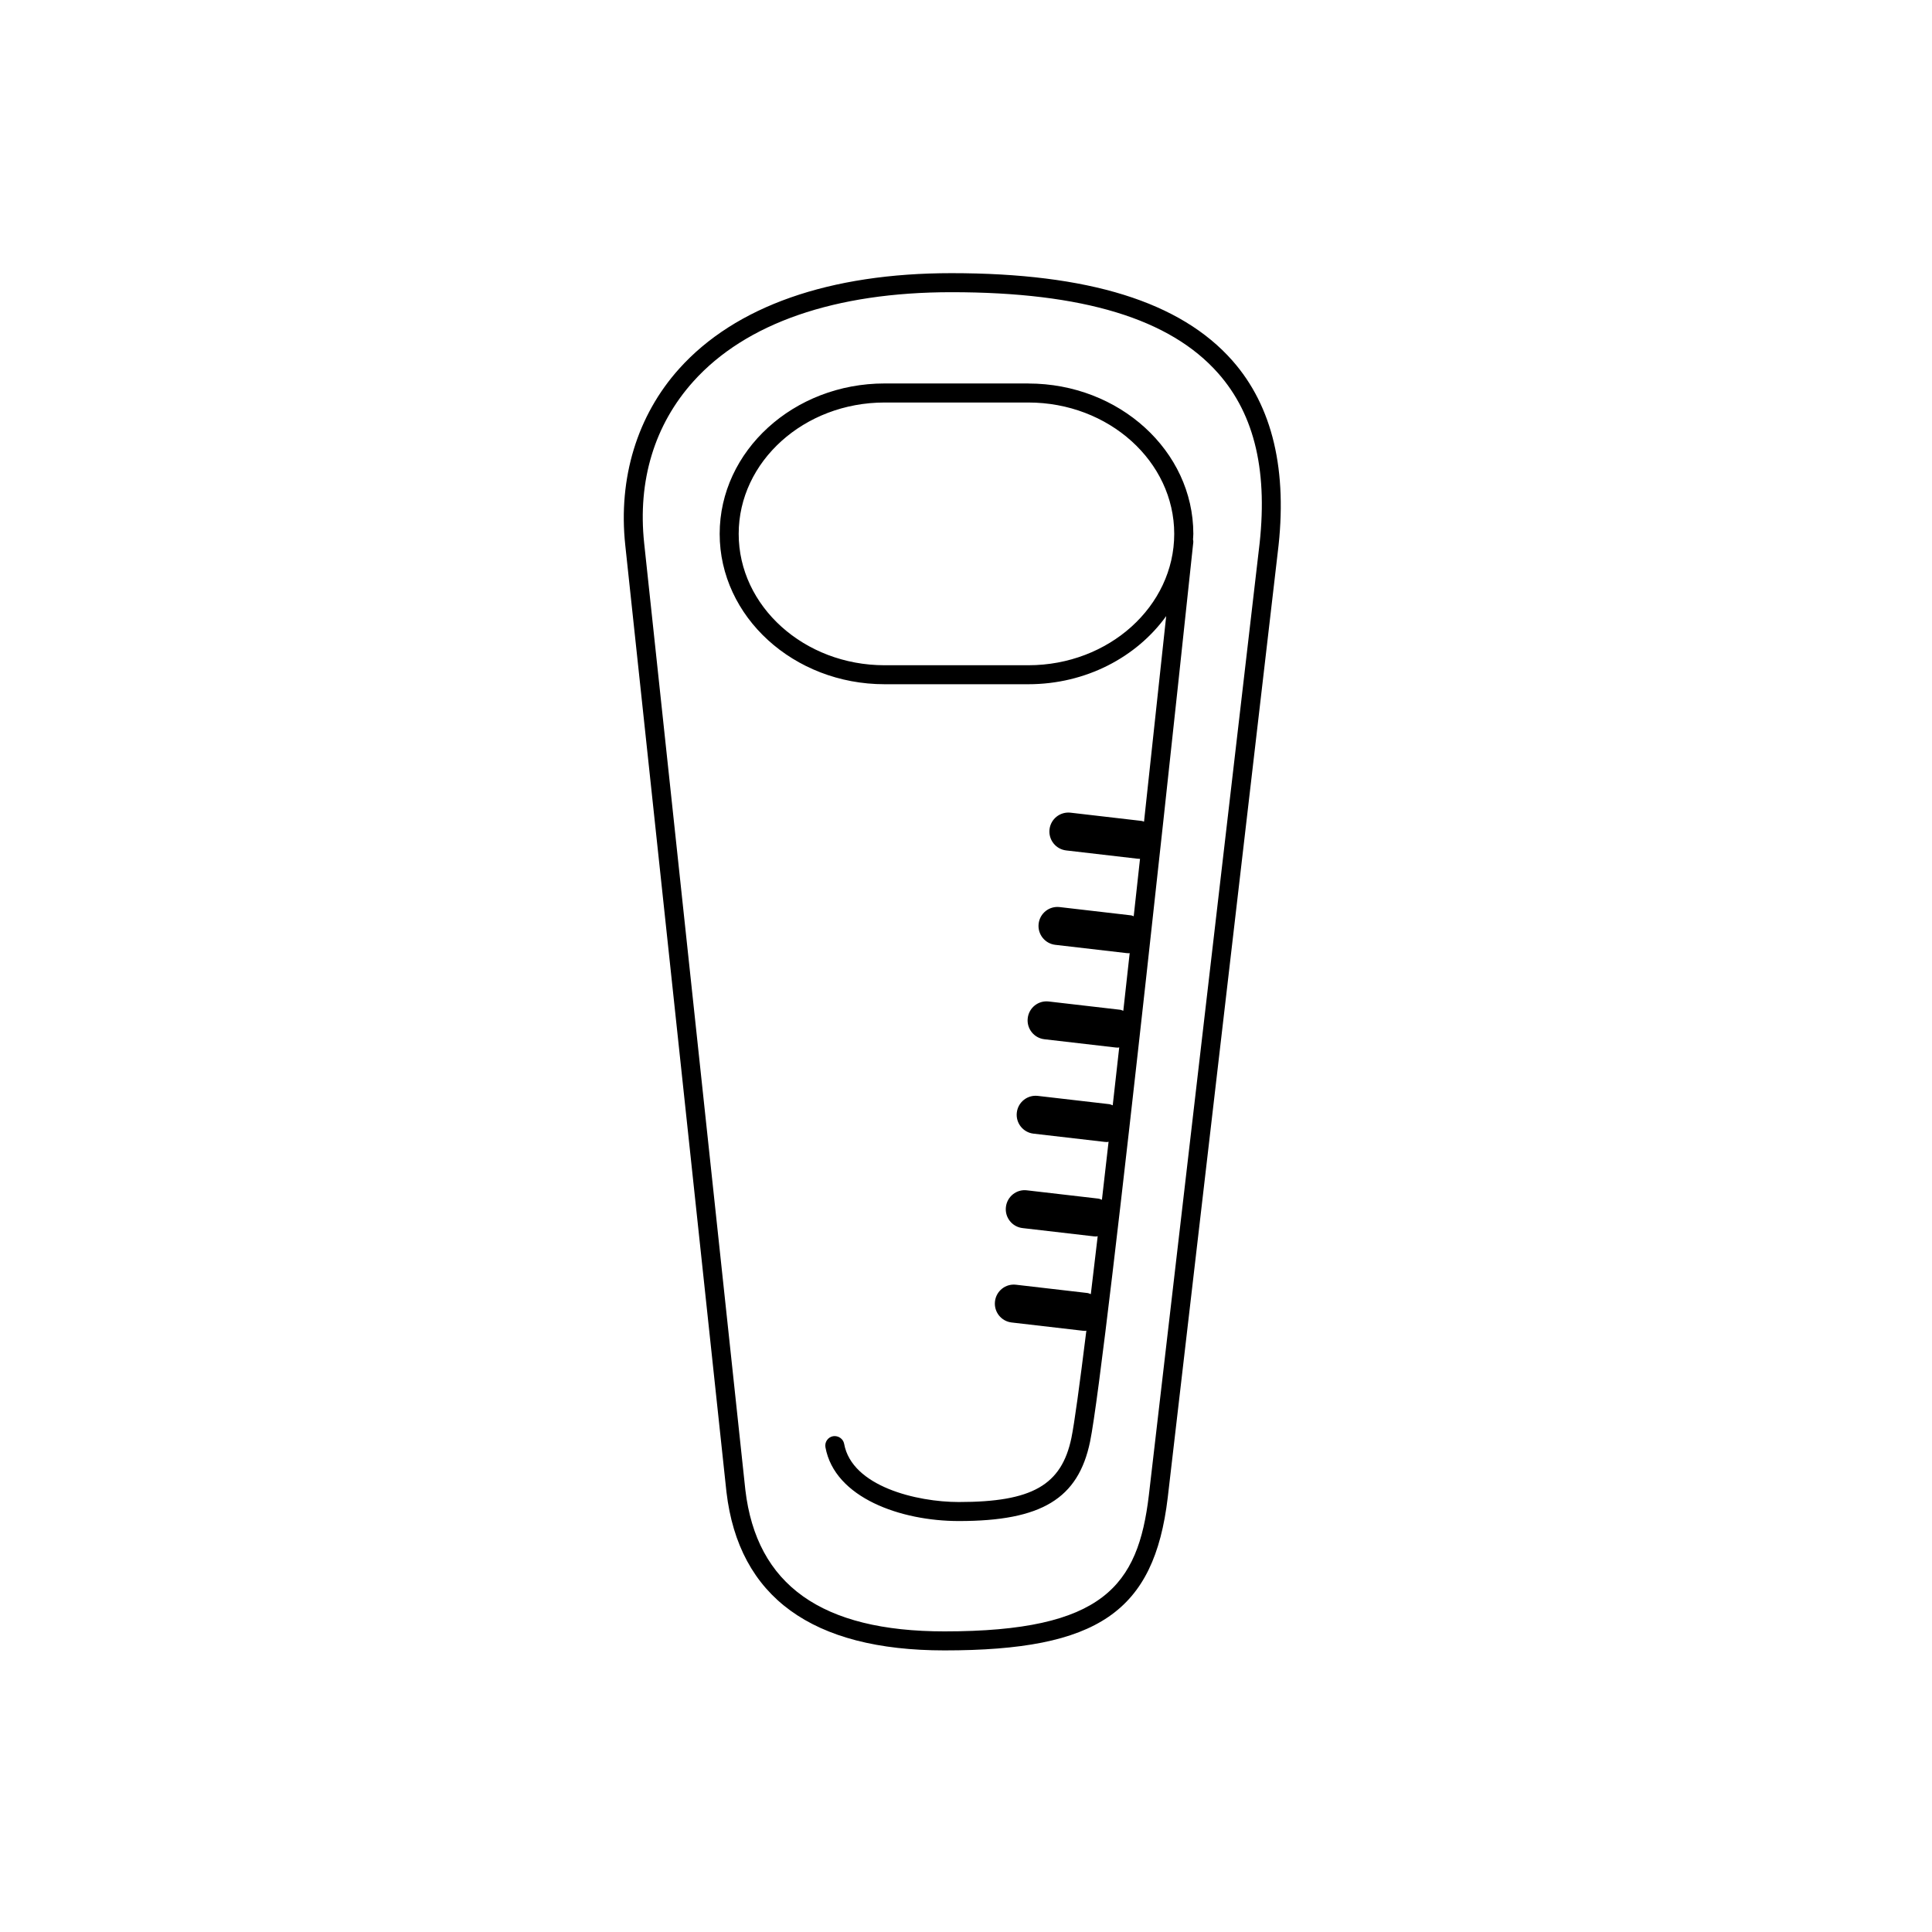 <?xml version="1.0" encoding="UTF-8"?>
<!-- Uploaded to: SVG Repo, www.svgrepo.com, Generator: SVG Repo Mixer Tools -->
<svg fill="#000000" width="800px" height="800px" version="1.1" viewBox="144 144 512 512" xmlns="http://www.w3.org/2000/svg">
 <path d="m470.6 239.57c-13.773-15.598-38.129-23.18-74.449-23.18-32.312 0-57.27 8.75-72.156 25.316-11.117 12.367-16.199 28.984-14.293 46.777l26.816 250.91c3.269 27.852 22.711 41.98 57.777 41.98 40.629 0 55.566-10.219 59.168-40.508l29.145-250.41c2.703-21.676-1.34-38.797-12.008-50.883zm6.992 50.285-29.137 250.42c-2.848 23.918-12.012 36.059-54.16 36.059-32.547 0-49.805-12.277-52.77-37.5l-26.812-250.87c-1.773-16.594 2.734-31.422 13.035-42.883 13.906-15.469 37.559-23.645 68.406-23.645 34.793 0 57.906 7.027 70.668 21.477 9.809 11.105 13.332 26.457 10.77 46.945zm-61.074-44.234h-38.09c-24.098 0-43.707 17.879-43.707 39.855 0 21.973 19.609 39.852 43.707 39.852h38.09c15.27 0 28.723-7.199 36.535-18.055-1.445 13.551-3.523 32.852-5.875 54.477-0.195-0.051-0.363-0.16-0.578-0.188l-18.883-2.191c-2.785-0.316-5.266 1.664-5.586 4.422-0.312 2.766 1.664 5.266 4.43 5.582l18.883 2.191c0.195 0.023 0.395 0.035 0.59 0.035 0.031 0 0.051-0.016 0.082-0.016-0.551 4.996-1.102 10.09-1.672 15.23-0.246-0.07-0.465-0.207-0.73-0.238l-18.883-2.191c-2.785-0.336-5.266 1.656-5.586 4.422-0.312 2.766 1.664 5.266 4.43 5.582l18.883 2.191c0.195 0.023 0.395 0.035 0.59 0.035 0.082 0 0.145-0.039 0.227-0.047-0.559 5.094-1.133 10.195-1.691 15.301-0.289-0.09-0.539-0.242-0.855-0.277l-18.895-2.188c-2.777-0.332-5.266 1.664-5.578 4.422-0.324 2.766 1.664 5.266 4.418 5.582l18.895 2.188c0.195 0.023 0.395 0.035 0.59 0.035 0.117 0 0.227-0.055 0.344-0.066-0.578 5.164-1.152 10.297-1.723 15.352-0.312-0.105-0.598-0.266-0.945-0.309l-18.895-2.188c-2.777-0.324-5.266 1.668-5.578 4.422-0.324 2.766 1.664 5.266 4.418 5.582l18.895 2.188c0.195 0.023 0.395 0.035 0.59 0.035 0.145 0 0.277-0.066 0.414-0.082-0.598 5.262-1.188 10.398-1.762 15.387-0.324-0.109-0.621-0.281-0.973-0.316l-18.895-2.191c-2.766-0.348-5.266 1.664-5.578 4.422-0.324 2.766 1.652 5.266 4.418 5.582l18.895 2.191c0.195 0.023 0.395 0.035 0.578 0.035 0.145 0 0.289-0.07 0.434-0.082-0.629 5.391-1.238 10.539-1.82 15.359-0.312-0.102-0.59-0.262-0.926-0.301l-18.895-2.191c-2.766-0.332-5.266 1.656-5.578 4.422-0.324 2.766 1.652 5.266 4.418 5.582l18.895 2.191c0.195 0.023 0.395 0.035 0.578 0.035 0.117 0 0.207-0.055 0.324-0.059-1.773 14.316-3.18 24.625-3.953 28.391-2.609 12.559-10.418 17.02-29.832 17.02h-0.059c-11.07-0.004-28.285-4.109-30.344-15.418-0.25-1.367-1.598-2.238-2.934-2.023-1.367 0.25-2.273 1.566-2.023 2.934 2.453 13.422 20.02 19.543 35.309 19.547h0.059c21.871 0 31.625-5.898 34.762-21.035 4.309-20.793 26.41-229.47 27.355-238.34 0.031-0.262-0.02-0.504-0.07-0.742 0.02-0.516 0.082-1.008 0.082-1.523-0.023-21.938-19.625-39.816-43.723-39.816zm0 74.676h-38.09c-21.316 0-38.668-15.617-38.668-34.812s17.348-34.816 38.668-34.816h38.09c21.312 0 38.664 15.625 38.664 34.816-0.004 19.195-17.348 34.812-38.664 34.812z"/>
</svg>